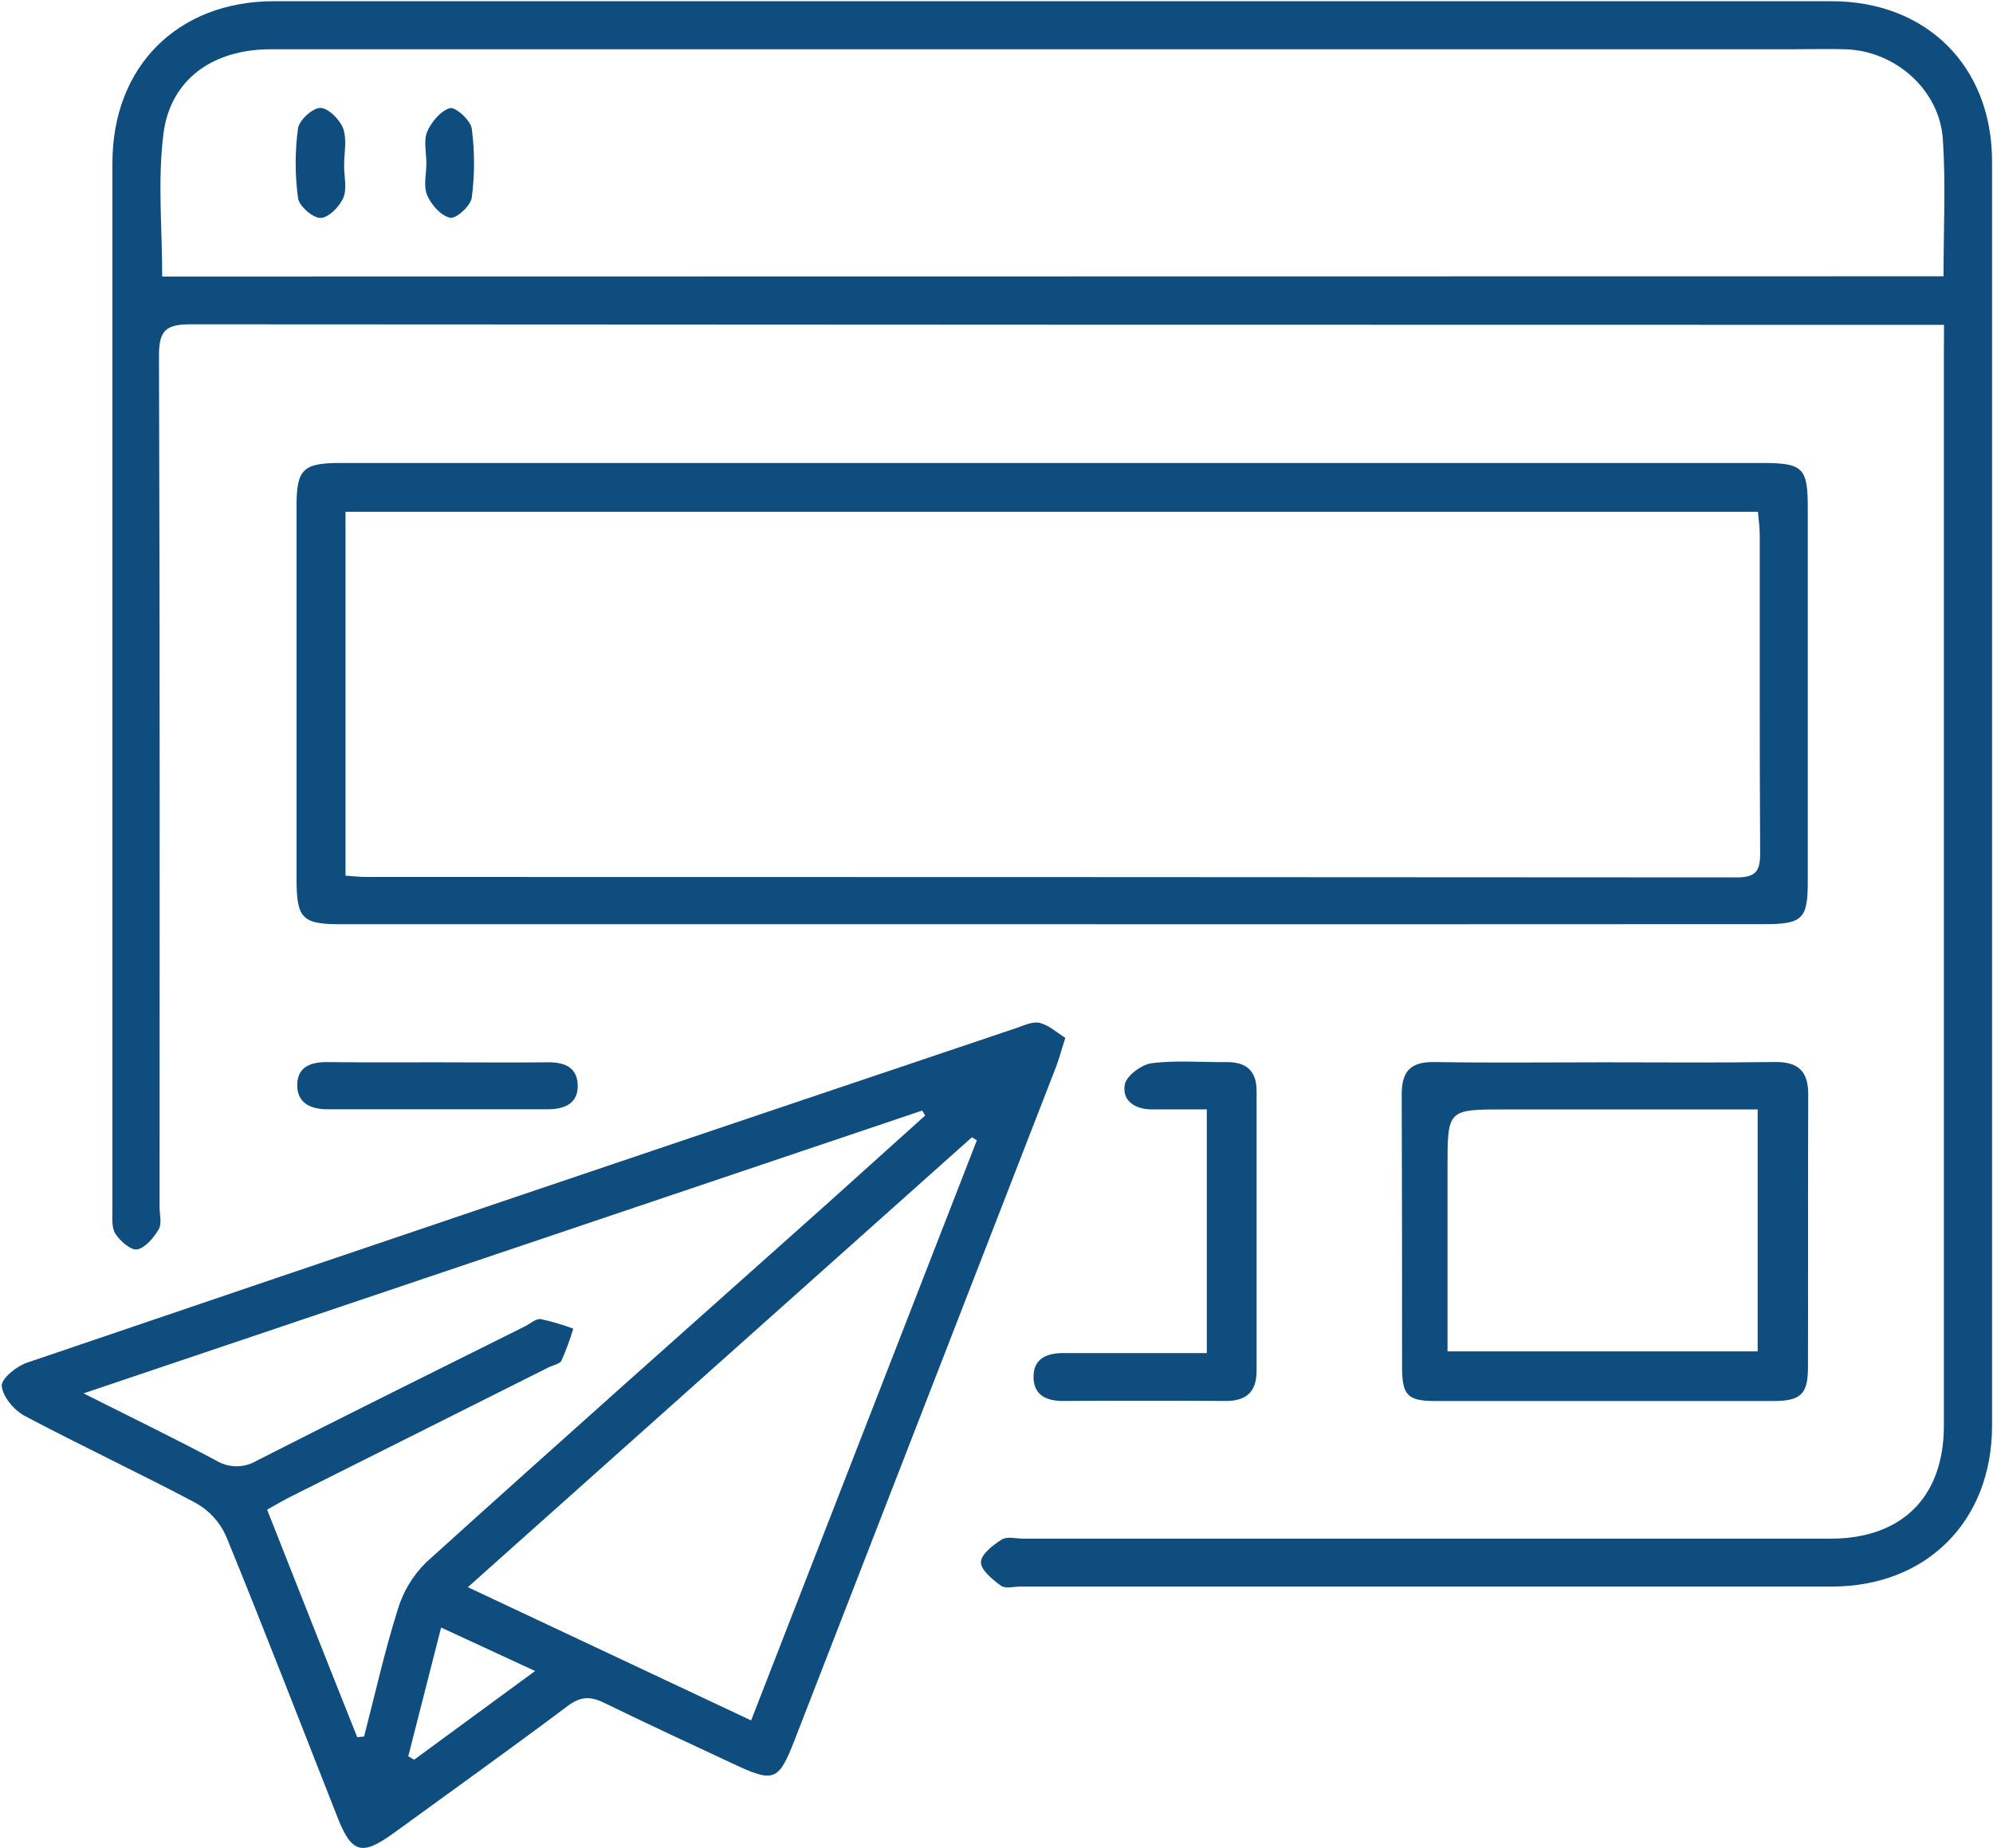 <svg width="398" height="369" viewBox="0 0 398 369" fill="none" xmlns="http://www.w3.org/2000/svg">
<path d="M388.22 64.87H381.63C267.143 64.87 152.653 64.833 38.16 64.76C33.16 64.76 31.73 65.91 31.75 71.07C31.95 127.74 31.87 184.4 31.87 241.07C31.87 242.57 32.36 244.37 31.69 245.49C30.69 247.16 29.06 249.15 27.41 249.49C26.15 249.72 24.01 247.85 23.06 246.39C22.25 245.17 22.45 243.19 22.45 241.55C22.45 171.89 22.45 102.223 22.45 32.55C22.45 13.25 35.51 0.24 54.74 0.24H365.74C384.74 0.24 397.81 13.24 397.81 32.24C397.81 116.4 397.81 200.56 397.81 284.72C397.81 303.72 384.75 316.82 365.81 316.82H203.81C202.48 316.82 200.81 317.3 199.89 316.65C198.21 315.43 195.89 313.53 195.89 311.96C195.89 310.39 198.31 308.52 200.06 307.42C201.15 306.75 202.98 307.26 204.48 307.26H365.48C379.81 307.26 388.19 298.96 388.19 284.71C388.19 213.377 388.19 142.043 388.19 70.71L388.22 64.87ZM388.12 55.17C388.12 45.76 388.58 36.76 387.99 27.84C387.34 17.91 378.45 10.12 368.5 9.84C365 9.73 361.5 9.84 358 9.84H54C42.55 9.84 34 15.84 32.64 26.72C31.46 35.99 32.39 45.53 32.39 55.22L388.12 55.17Z" fill="#0F4D7F"/>
<path d="M212.74 207.24C211.87 209.98 211.45 211.59 210.86 213.12C193.48 257.887 176.093 302.653 158.7 347.42C155.47 355.73 154.57 356.06 146.28 352.15C137.71 348.15 129.09 344.15 120.59 340.01C117.88 338.69 115.92 338.75 113.37 340.66C101.92 349.24 90.28 357.57 78.7 365.99C72.26 370.67 70.24 370.11 67.39 362.88C60.02 344.17 52.78 325.41 45.17 306.8C43.938 304 41.833 301.674 39.17 300.17C27.88 294.17 16.26 288.74 4.95 282.75C2.84 281.63 0.55 278.94 0.35 276.75C0.22 275.32 3.35 272.75 5.53 272.07C71.27 249.71 137.05 227.46 202.87 205.32C204.43 204.79 206.21 203.92 207.64 204.26C209.53 204.75 211.12 206.25 212.74 207.24ZM184.74 222.76L184.18 221.76L16.68 278.24C26.47 283.16 34.84 287.24 43.03 291.58C44.27 292.362 45.702 292.784 47.168 292.798C48.634 292.812 50.075 292.418 51.33 291.66C69.11 282.59 87.01 273.75 104.87 264.84C105.87 264.32 107.04 263.27 107.98 263.41C110.191 263.882 112.364 264.521 114.48 265.32C113.832 267.486 113.05 269.61 112.14 271.68C111.79 272.39 110.44 272.6 109.55 273.05C92.436 281.623 75.333 290.197 58.24 298.77C56.66 299.56 55.13 300.47 53.34 301.46C59.45 316.9 65.34 331.9 71.34 346.9L72.71 346.76C74.9 338.31 76.8 329.76 79.41 321.47C80.472 317.879 82.43 314.617 85.1 311.99C111.53 288.1 138.19 264.45 164.79 240.72C171.45 234.727 178.103 228.74 184.75 222.76H184.74ZM93.43 316.94L150 343.55C165.21 304.47 180.14 266.08 195.08 227.7L194.08 227.11L93.43 316.94ZM106.86 333.68L88.09 325C85.8 334 83.67 342.35 81.53 350.71L82.71 351.39L106.86 333.68Z" fill="#0F4D7F"/>
<path d="M210.57 184.56C163.07 184.56 115.57 184.56 68.07 184.56C60.35 184.56 59.22 183.42 59.22 175.56V101.06C59.22 93.72 60.48 92.45 68.01 92.45C162.676 92.45 257.343 92.45 352.01 92.45C360.01 92.45 361.01 93.45 361.01 101.24C361.01 126.24 361.01 151.24 361.01 176.24C361.01 183.47 359.87 184.54 352.53 184.54C305.23 184.567 257.91 184.573 210.57 184.56ZM69 174.86C70.71 174.97 71.85 175.12 73 175.12C164.28 175.12 255.563 175.15 346.85 175.21C350.79 175.21 351.53 173.78 351.5 170.21C351.37 149.06 351.44 127.9 351.42 106.75C351.42 105.3 351.2 103.85 351.06 102.2H69V174.86Z" fill="#0F4D7F"/>
<path d="M320.44 212.13C331.77 212.13 343.09 212.24 354.44 212.07C359.11 212.01 361.12 213.92 361.1 218.56C361.03 236.71 361.1 254.87 361.05 273.02C361.05 278.45 359.59 279.76 354.12 279.77C331.64 279.77 309.157 279.77 286.67 279.77C281.11 279.77 280 278.66 279.99 272.99C279.99 254.84 279.99 236.68 279.92 218.53C279.92 213.81 281.79 212 286.49 212.08C297.79 212.26 309.12 212.13 320.44 212.13ZM289.07 269.85H351V221.54H300.61C289.07 221.54 289.07 221.54 289.07 233.04V269.85Z" fill="#0F4D7F"/>
<path d="M241 221.53C236.94 221.53 233.45 221.53 230 221.53C226.7 221.53 224 219.83 224.63 216.53C224.99 214.77 228.02 212.53 230.06 212.3C234.98 211.69 240.06 212.15 245.06 212.09C248.99 212.09 250.93 213.93 250.94 217.83C250.94 236.497 250.94 255.14 250.94 273.76C250.94 277.89 248.94 279.76 244.77 279.76C233.95 279.693 223.13 279.693 212.31 279.76C209.04 279.76 206.54 278.69 206.4 275.19C206.26 271.33 208.97 270.19 212.4 270.19H241V221.53Z" fill="#0F4D7F"/>
<path d="M87.31 212.13C94.64 212.13 101.96 212.21 109.31 212.13C112.57 212.08 115.18 213.01 115.36 216.51C115.57 220.38 112.71 221.51 109.36 221.51C94.693 221.51 80.05 221.51 65.43 221.51C62.04 221.51 59.26 220.29 59.36 216.51C59.46 212.97 62.15 212.06 65.36 212.09C72.67 212.18 80 212.13 87.31 212.13Z" fill="#0F4D7F"/>
<path d="M68.72 33.13C68.72 35.28 69.34 37.71 68.55 39.52C67.76 41.33 65.55 43.52 64 43.52C62.45 43.52 59.72 41.16 59.51 39.52C58.89 34.914 58.89 30.246 59.51 25.64C59.73 24 62.44 21.54 63.99 21.55C65.54 21.56 67.89 23.89 68.54 25.69C69.32 27.93 68.71 30.64 68.72 33.13Z" fill="#0F4D7F"/>
<path d="M85.15 32.64C85.15 30.49 84.55 28.09 85.32 26.27C86.09 24.45 88.02 22.08 89.87 21.59C90.96 21.31 93.99 24.03 94.21 25.67C94.815 30.253 94.815 34.897 94.21 39.48C93.99 41.09 91.09 43.74 89.89 43.48C88.08 43.12 86.12 40.89 85.31 38.99C84.5 37.09 85.15 34.79 85.15 32.64Z" fill="#0F4D7F"/>
</svg>
